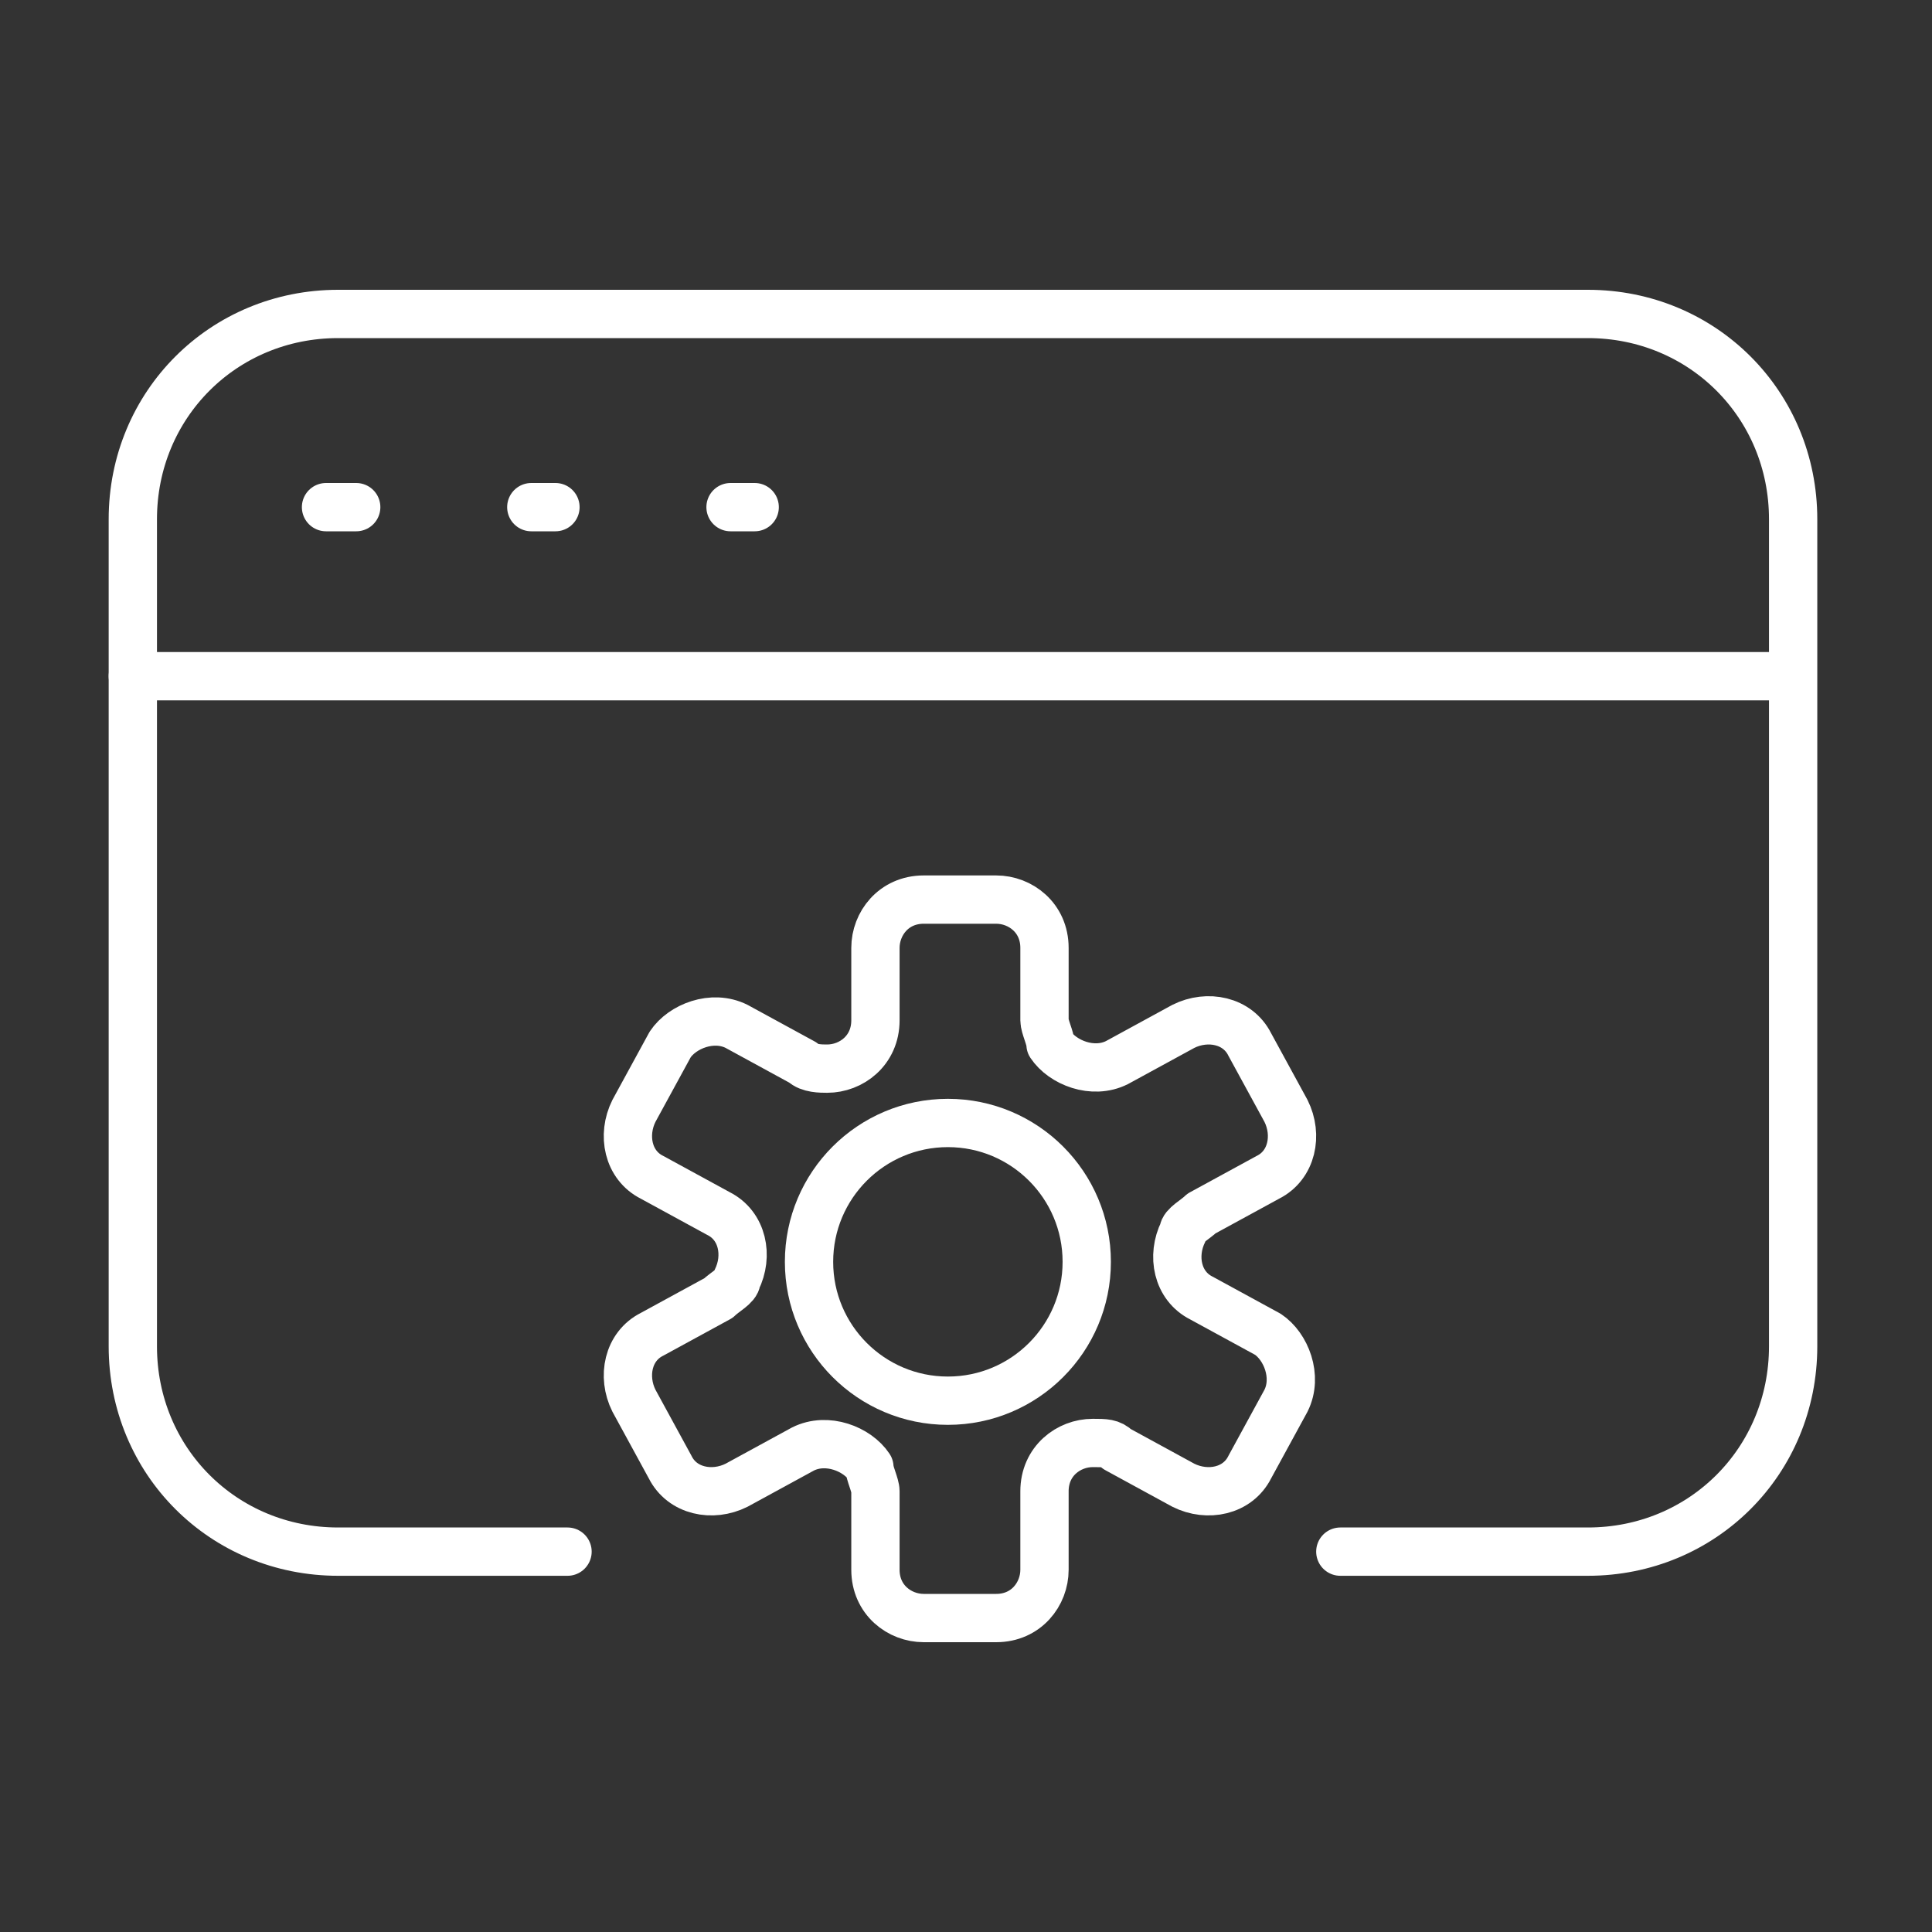 <?xml version="1.0" encoding="UTF-8"?>
<svg id="Capa_1" xmlns="http://www.w3.org/2000/svg" version="1.1" viewBox="0 0 32 32">
  <rect x="0" y="0" width="32" height="32" fill="#333333" stroke="none"/>
  <!-- Generator: Adobe Illustrator 29.3.1, SVG Export Plug-In . SVG Version: 2.1.0 Build 151)  -->
  <defs>
    <style>
      .st0 {
        fill: none;
        stroke: #fff;
        stroke-linecap: round;
        stroke-linejoin: round;
        stroke-width: .8px;
      }
    </style>
  </defs>
  <g id="Layer_2">
    <g id="VECTOR">
      <path class="st0" d="M9.4,25.7h-3.8c-1.9,0-3.4-1.5-3.4-3.4v-13.7c0-1.9,1.5-3.4,3.4-3.4,0,0,0,0,0,0h20.7c1.9,0,3.4,1.5,3.4,3.4,0,0,0,0,0,0v13.7c0,1.9-1.5,3.4-3.4,3.4,0,0,0,0,0,0h-4.1"/>
      <line class="st0" x1="29.4" y1="11.2" x2="2.2" y2="11.2"/>
      <line class="st0" x1="5.4" y1="8.4" x2="5.9" y2="8.4"/>
      <line class="st0" x1="8.8" y1="8.4" x2="9.2" y2="8.4"/>
      <line class="st0" x1="12.1" y1="8.4" x2="12.5" y2="8.4"/>
      <path class="st0" d="M21.3,18.4l-.6-1.1c-.2-.4-.7-.5-1.1-.3l-1.1.6c-.4.2-.9,0-1.1-.3,0-.1-.1-.3-.1-.4v-1.2c0-.5-.4-.8-.8-.8h-1.2c-.5,0-.8.4-.8.8h0v1.2c0,.5-.4.8-.8.8-.1,0-.3,0-.4-.1l-1.1-.6c-.4-.2-.9,0-1.1.3l-.6,1.1c-.2.4-.1.9.3,1.1l1.1.6c.4.2.5.7.3,1.1,0,.1-.2.2-.3.3l-1.1.6c-.4.2-.5.7-.3,1.1,0,0,0,0,0,0l.6,1.1c.2.4.7.5,1.1.3l1.1-.6c.4-.2.9,0,1.1.3,0,.1.1.3.1.4v1.3c0,.5.4.8.8.8h1.2c.5,0,.8-.4.8-.8h0v-1.3c0-.5.4-.8.8-.8.2,0,.3,0,.4.1l1.1.6c.4.2.9.1,1.1-.3,0,0,0,0,0,0l.6-1.1c.2-.4,0-.9-.3-1.1,0,0,0,0,0,0l-1.1-.6c-.4-.2-.5-.7-.3-1.1,0-.1.2-.2.3-.3l1.1-.6c.4-.2.5-.7.3-1.1,0,0,0,0,0,0Z"/>
      <ellipse class="st0" cx="15.7" cy="20.9" rx="2.3" ry="2.3"/>
    </g>
  </g>
</svg>